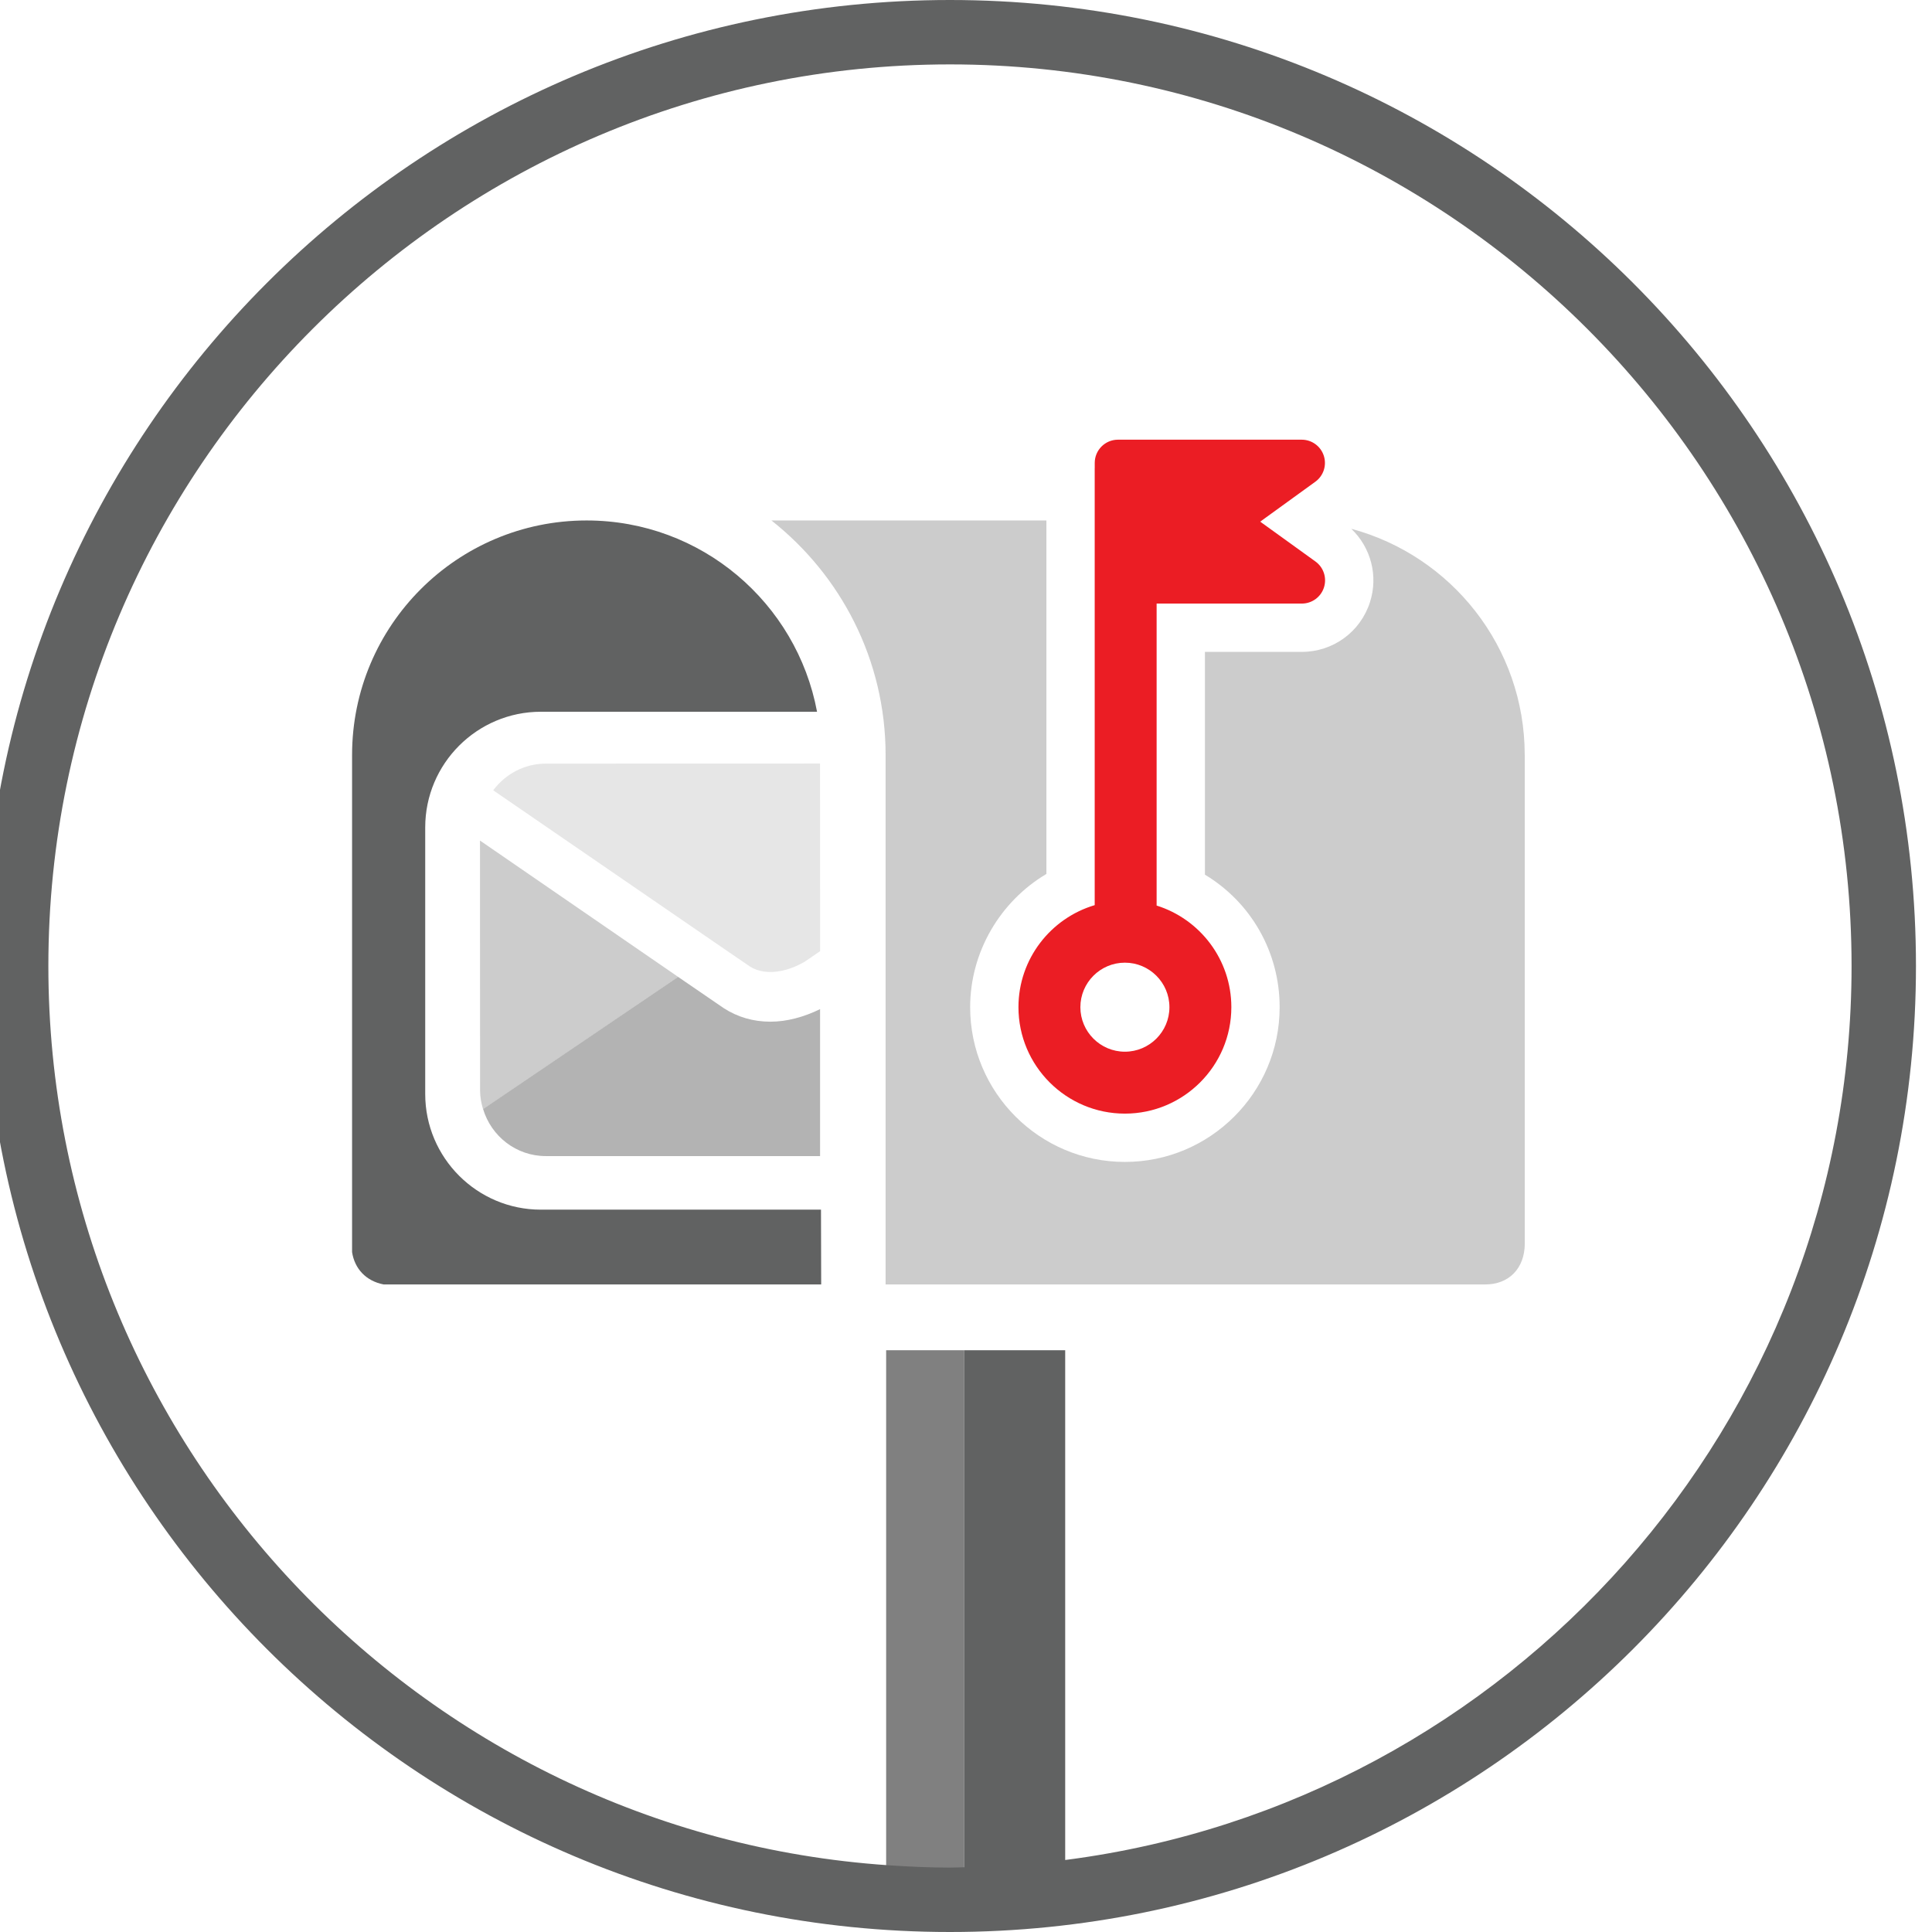 <?xml version="1.0" encoding="utf-8"?>
<!-- Generator: Adobe Illustrator 15.1.0, SVG Export Plug-In . SVG Version: 6.00 Build 0)  -->
<!DOCTYPE svg PUBLIC "-//W3C//DTD SVG 1.1//EN" "http://www.w3.org/Graphics/SVG/1.1/DTD/svg11.dtd">
<svg version="1.1" xmlns="http://www.w3.org/2000/svg" xmlns:xlink="http://www.w3.org/1999/xlink" x="0px" y="0px" width="120px"
	 height="120px" viewBox="0 0 120 120" enable-background="new 0 0 120 120" xml:space="preserve">
<g id="icon">
	<g id="poll">
		<path fill="#808080" d="M59.894,116.333V83.866h-4.854v32.342c1.27,0.09,2.547,0.151,3.838,0.151
			C59.218,116.359,59.554,116.34,59.894,116.333z"/>
		<path fill="#616262" d="M63.623,83.866h-3.729v32.467c2.12-0.039,4.21-0.202,6.267-0.479V83.866H63.623z"/>
	</g>
	<path id="mailbox" fill="#CCCCCC" d="M94.703,46.896c0-6.731-4.568-12.383-10.772-14.052c1.219,1.165,1.688,2.927,1.157,4.568
		c-0.594,1.84-2.293,3.077-4.228,3.077h-6.02v13.838c2.844,1.709,4.641,4.792,4.641,8.231c0,5.3-4.312,9.611-9.612,9.611
		s-9.611-4.312-9.611-9.611c0-3.429,1.866-6.572,4.736-8.276V32.325H47.912c4.312,3.403,7.094,8.663,7.094,14.57v32.883h9.85h16.356
		c0,0,9.995,0,11.058,0c1.417,0,2.437-0.966,2.437-2.55c0-1.281,0-30.333,0-30.333H94.703z"/>
	<path id="flag" fill="#EB1D24" d="M81.705,34.876l-3.432-2.475l3.425-2.48c0.507-0.367,0.719-1.018,0.526-1.613
		c-0.192-0.595-0.747-0.998-1.372-0.998H69.438c-0.796,0-1.442,0.646-1.442,1.442v0.331h-0.002V56.22
		c-2.735,0.811-4.736,3.344-4.736,6.338c0,3.645,2.966,6.611,6.611,6.611c3.646,0,6.612-2.967,6.612-6.611
		c0-2.961-1.954-5.471-4.641-6.312V37.489h9.02c0.626,0,1.181-0.403,1.373-0.999S82.212,35.242,81.705,34.876z M72.635,62.559
		c0,1.523-1.241,2.764-2.766,2.764c-1.523,0-2.765-1.24-2.765-2.764c0-1.525,1.241-2.766,2.765-2.766
		C71.394,59.793,72.635,61.033,72.635,62.559z"/>
	<path id="opening" fill="#616262" d="M26.411,67.951v-16.56c0-3.961,3.222-7.183,7.183-7.183h17.154
		c-1.262-6.76-7.184-11.881-14.311-11.881c-0.003,0-0.006,0-0.009,0c-8.042,0.005-14.56,6.525-14.56,14.568v30.877
		c0.16,1.031,0.86,1.79,1.953,2.006h12.607h14.577l-0.012-4.644h-17.4C29.633,75.135,26.411,71.912,26.411,67.951z"/>
	<g id="letter">
		<path fill="#CCCCCC" d="M42.125,60.68c-3.566-2.451-9.503-6.537-12.312-8.472l0.005,15.533c0,0.407,0.078,0.79,0.187,1.158
			C31.842,67.656,38.062,63.437,42.125,60.68z"/>
		<path fill="#B3B3B3" d="M44.947,62.614c-0.2-0.134-1.293-0.883-2.829-1.938c-4.07,2.757-10.298,6.979-12.112,8.208
			c0.505,1.687,2.051,2.923,3.901,2.923h17.03v-9.128c-1.028,0.502-2.084,0.78-3.087,0.78C46.79,63.459,45.812,63.176,44.947,62.614
			z"/>
		<path fill="#E6E6E6" d="M33.904,47.43c-1.343,0-2.524,0.658-3.269,1.657c2.534,1.744,10.464,7.185,14.083,9.671
			c0.253,0.173,0.486,0.333,0.695,0.476c0.627,0.431,1.039,0.712,1.147,0.785c0.527,0.341,1.212,0.435,1.961,0.284
			c0.45-0.089,0.922-0.267,1.397-0.532c0.102-0.062,0.474-0.316,1.02-0.694l-0.004-11.652L33.904,47.43z"/>
	</g>
	<path id="circle" fill="#616262" d="M59.004,0c-33.137,0-60,26.863-60,60c0,33.137,26.863,60,60,60c33.137,0,60-26.863,60-60
		C119.004,26.863,92.141,0,59.004,0z M66.287,115.511c-2.057,0.269-4.146,0.426-6.267,0.464C59.681,115.98,59.345,116,59.004,116
		c-1.291,0-2.568-0.06-3.838-0.146C26.073,113.873,3.004,89.588,3.004,60c0-30.878,25.122-56,56-56c30.879,0,56,25.122,56,56
		C115.004,88.409,93.735,111.928,66.287,115.511z"/>
</g>
<g id="knockout" display="none">
	<g display="inline">
		<path fill="#EB1D24" d="M83.931,32.844c1.219,1.165,1.688,2.927,1.157,4.568c-0.594,1.84-2.293,3.077-4.228,3.077h-6.02v13.838
			c2.844,1.709,4.641,4.792,4.641,8.231c0,5.3-4.312,9.611-9.612,9.611s-9.611-4.312-9.611-9.611c0-3.429,1.866-6.572,4.736-8.276
			V32.325H47.912c4.312,3.403,7.094,8.663,7.094,14.57v32.883h9.85h16.356c0,0,9.995,0,11.058,0c1.417,0,2.437-0.966,2.437-2.55
			c0-1.281,0-30.333,0-30.333h-0.004C94.703,40.165,90.135,34.513,83.931,32.844z"/>
		<path fill="#EB1D24" d="M69.869,69.17c3.646,0,6.612-2.967,6.612-6.611c0-2.961-1.954-5.471-4.641-6.312V37.489h9.02
			c0.626,0,1.181-0.403,1.373-0.999s-0.021-1.248-0.528-1.613l-3.432-2.475l3.425-2.48c0.507-0.367,0.719-1.018,0.526-1.613
			c-0.192-0.595-0.747-0.998-1.372-0.998H69.438c-0.796,0-1.442,0.646-1.442,1.442v0.331h-0.002V56.22
			c-2.735,0.811-4.736,3.344-4.736,6.338C63.258,66.203,66.224,69.17,69.869,69.17z M69.869,59.793c1.524,0,2.766,1.24,2.766,2.766
			c0,1.523-1.241,2.764-2.766,2.764c-1.523,0-2.765-1.24-2.765-2.764C67.104,61.033,68.346,59.793,69.869,59.793z"/>
		<path fill="#EB1D24" d="M59.004,0c-33.137,0-60,26.863-60,60c0,33.137,26.863,60,60,60c33.137,0,60-26.863,60-60
			C119.004,26.863,92.141,0,59.004,0z M66.287,115.511c-0.042,0.006-0.085,0.008-0.127,0.013V83.866h-2.537h-3.729h-4.854v31.976
			C26.006,113.799,3.004,89.545,3.004,60c0-30.878,25.122-56,56-56c30.879,0,56,25.122,56,56
			C115.004,88.409,93.735,111.928,66.287,115.511z"/>
		<path fill="#EB1D24" d="M33.594,75.135c-3.961,0-7.183-3.223-7.183-7.184v-16.56c0-3.961,3.222-7.183,7.183-7.183h17.154
			c-1.262-6.76-7.184-11.881-14.311-11.881c-0.003,0-0.006,0-0.009,0c-8.042,0.005-14.56,6.525-14.56,14.568v30.877
			c0.16,1.031,0.86,1.79,1.953,2.006h12.607h14.577l-0.012-4.644H33.594z"/>
		<path fill="#EB1D24" d="M29.813,52.208l0.005,15.533c0,0.407,0.078,0.79,0.187,1.158c0.001-0.001,0.003-0.003,0.005-0.004
			c0.509,1.681,2.051,2.911,3.896,2.911h17.03v-9.128c-1.028,0.502-2.084,0.78-3.087,0.78c-1.061,0-2.038-0.283-2.904-0.845
			c-0.2-0.134-1.29-0.881-2.822-1.934c0,0,0,0,0,0C38.56,58.229,32.623,54.144,29.813,52.208z"/>
		<path fill="#EB1D24" d="M50.934,47.424l-17.03,0.005c-1.343,0-2.524,0.658-3.269,1.657c2.534,1.744,10.464,7.185,14.083,9.671
			c0.253,0.173,0.486,0.333,0.695,0.476c0.627,0.431,1.039,0.712,1.147,0.785c0.527,0.341,1.212,0.435,1.961,0.284
			c0.45-0.089,0.922-0.267,1.397-0.532c0.102-0.062,0.474-0.316,1.02-0.694L50.934,47.424z"/>
	</g>
</g>
</svg>
